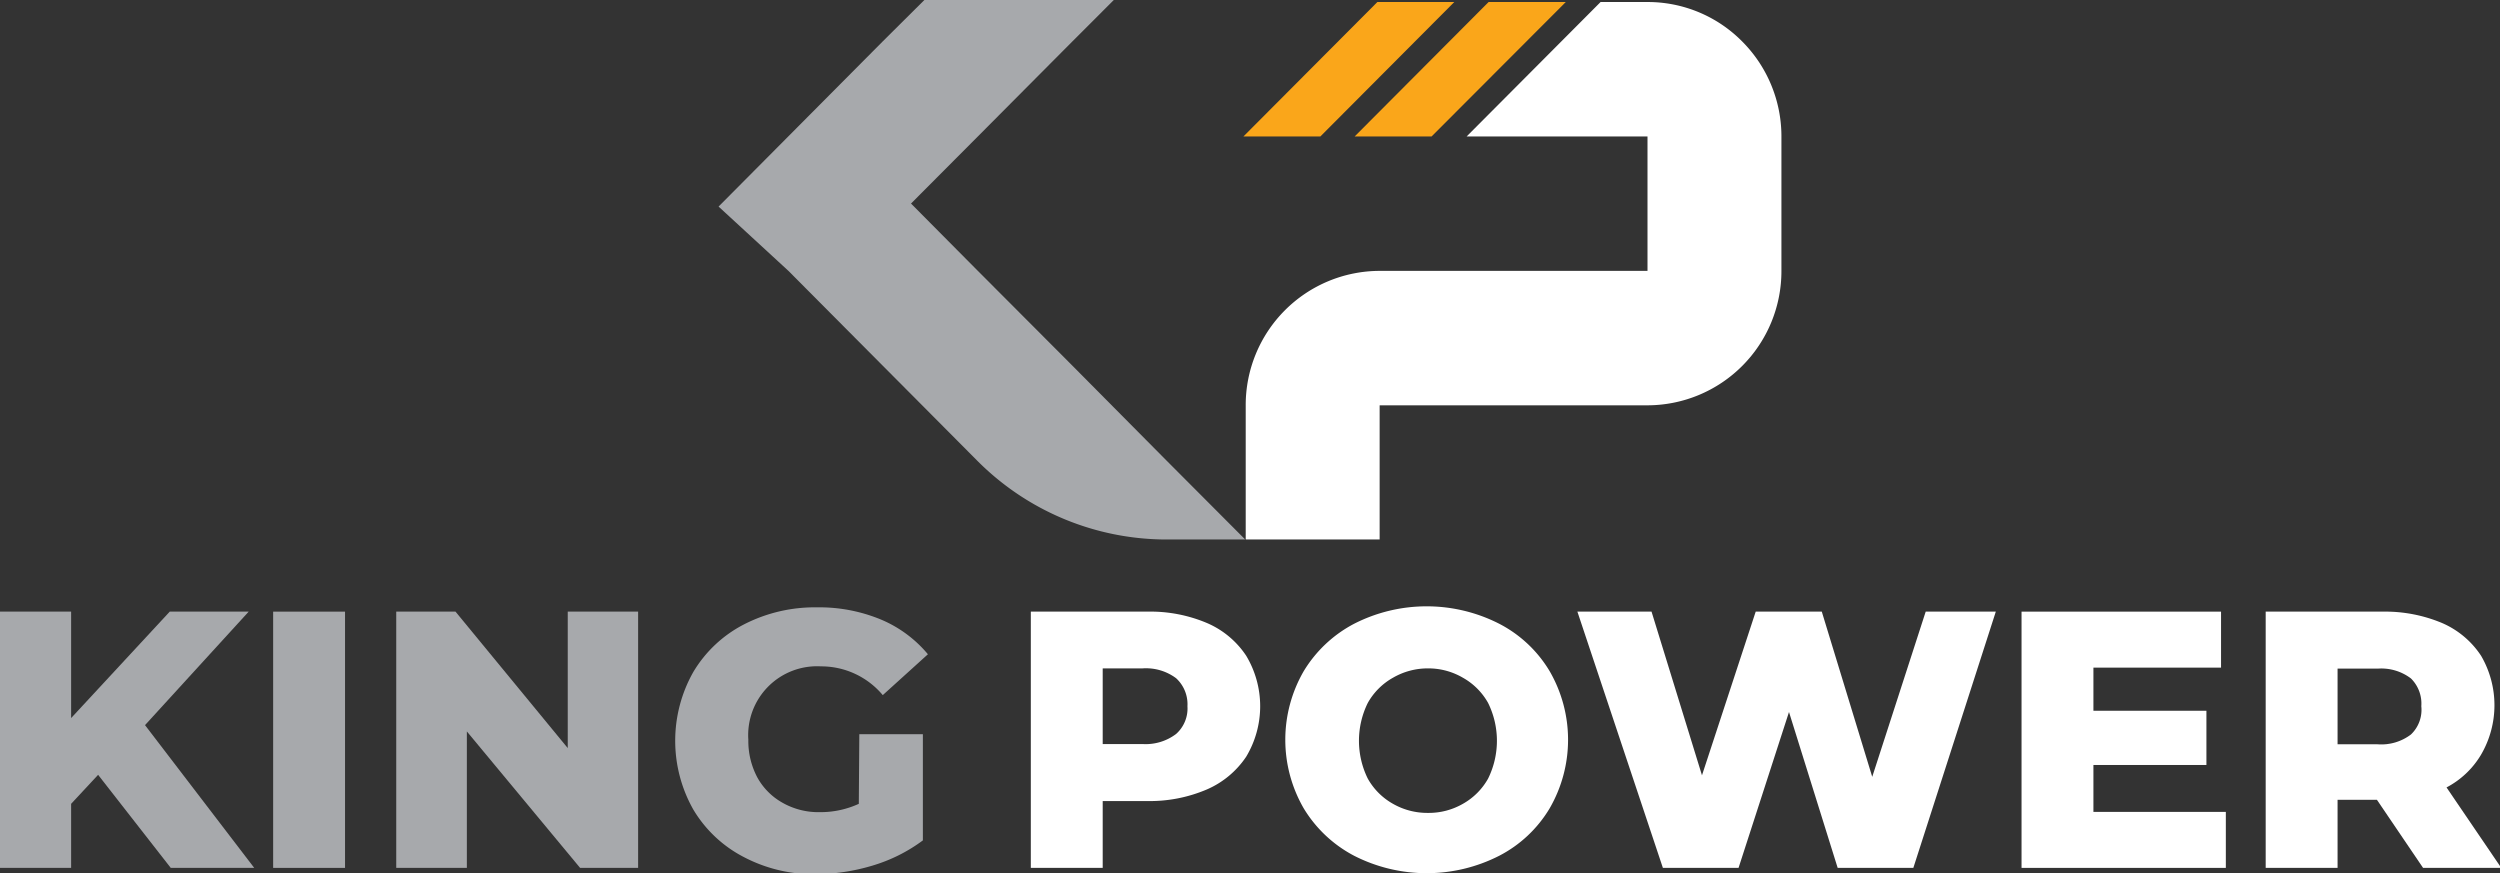 <svg xmlns="http://www.w3.org/2000/svg" viewBox="0 0 99.12 34.62"><rect x="0" y="0" width="99.12" height="34.62" fill="#333333" stroke="none"/><defs><style>.cls-1{fill:#faa61a;}.cls-2{fill:#fff;}.cls-3{fill:#a7a9ac;}</style></defs><g id="Layer_2" data-name="Layer 2"><g id="Layer_1-2" data-name="Layer 1"><polygon class="cls-1" points="52.35 5.41 49.3 5.41 54.61 0.08 57.66 0.08 52.35 5.41"/><polygon class="cls-1" points="56.76 5.41 53.71 5.41 59.02 0.08 62.08 0.08 56.76 5.41"/><path class="cls-2" d="M70.63,5.41v5.33a5.32,5.32,0,0,1-5.31,5.33H54.7v5.32H49.39V16.07a5.32,5.32,0,0,1,5.31-5.33H65.32V5.41H58.15L63.46.08h1.86a5.26,5.26,0,0,1,3.75,1.56,5.33,5.33,0,0,1,1.56,3.77"/><path class="cls-3" d="M42.52,14.5l-3.75-3.76L36.12,8.07l2.65-2.66,3.75-3.77L44.16,0H36.65L35,1.64,28.49,8.19l2.77,2.55L35,14.5l3.75,3.77a10.59,10.59,0,0,0,7.51,3.12h3.11l-3.11-3.12Z"/><path class="cls-3" d="M3.89,30.72,2.82,31.87v2.54H0V24.25H2.82v4.22l3.91-4.22H9.86l-4.11,4.5,4.33,5.66H6.77Z"/><path class="cls-3" d="M10.83,24.25h2.85V34.41H10.83Z"/><path class="cls-3" d="M25.3,24.25V34.41H23L18.51,29v5.41h-2.8V24.25h2.35l4.45,5.41V24.25Z"/><path class="cls-3" d="M34.07,29.11h2.52v4.21a6.4,6.4,0,0,1-2,1,8,8,0,0,1-2.25.34,5.94,5.94,0,0,1-2.85-.68,5,5,0,0,1-2-1.88,5.54,5.54,0,0,1,0-5.46,5,5,0,0,1,2-1.88,6.14,6.14,0,0,1,2.9-.68,6.38,6.38,0,0,1,2.53.48,4.89,4.89,0,0,1,1.87,1.38L35,27.56a3.18,3.18,0,0,0-2.45-1.14,2.73,2.73,0,0,0-2.88,2.91,3.08,3.08,0,0,0,.36,1.5,2.57,2.57,0,0,0,1,1,2.88,2.88,0,0,0,1.48.37,3.64,3.64,0,0,0,1.54-.33Z"/><path class="cls-2" d="M47.85,24.7A3.54,3.54,0,0,1,49.41,26a3.89,3.89,0,0,1,0,4,3.59,3.59,0,0,1-1.56,1.3,5.76,5.76,0,0,1-2.37.46H43.72v2.65H40.87V24.25h4.61A5.76,5.76,0,0,1,47.85,24.7Zm-1.22,4.4A1.35,1.35,0,0,0,47.08,28a1.4,1.4,0,0,0-.45-1.11,2,2,0,0,0-1.33-.39H43.72v3H45.3A2,2,0,0,0,46.63,29.1Z"/><path class="cls-2" d="M53.69,33.93a5.1,5.1,0,0,1-2-1.88,5.43,5.43,0,0,1,0-5.44,5.1,5.1,0,0,1,2-1.88,6.33,6.33,0,0,1,5.75,0,5,5,0,0,1,2,1.88,5.43,5.43,0,0,1,0,5.44,5,5,0,0,1-2,1.88,6.33,6.33,0,0,1-5.75,0ZM58,31.87a2.6,2.6,0,0,0,1-1,3.39,3.39,0,0,0,0-3,2.6,2.6,0,0,0-1-1,2.71,2.71,0,0,0-1.38-.37,2.75,2.75,0,0,0-1.39.37,2.6,2.6,0,0,0-1,1,3.39,3.39,0,0,0,0,3,2.6,2.6,0,0,0,1,1,2.74,2.74,0,0,0,1.39.36A2.71,2.71,0,0,0,58,31.87Z"/><path class="cls-2" d="M79.13,24.25,75.86,34.41h-3l-1.93-6.18-2,6.18h-3L62.54,24.25h2.94l2,6.49,2.13-6.49h2.62l2,6.55,2.12-6.55Z"/><path class="cls-2" d="M88.25,32.19v2.22h-8.1V24.25h7.91v2.22H83v1.71h4.48v2.15H83v1.86Z"/><path class="cls-2" d="M94.24,31.71H92.68v2.7H89.83V24.25h4.61a5.84,5.84,0,0,1,2.38.45A3.52,3.52,0,0,1,98.37,26a3.89,3.89,0,0,1,0,3.92A3.47,3.47,0,0,1,97,31.22l2.17,3.19H96.07Zm1.35-4.81a1.94,1.94,0,0,0-1.32-.39H92.68v3h1.59a1.94,1.94,0,0,0,1.32-.39A1.35,1.35,0,0,0,96,28,1.4,1.4,0,0,0,95.59,26.9Z"/></g></g></svg>